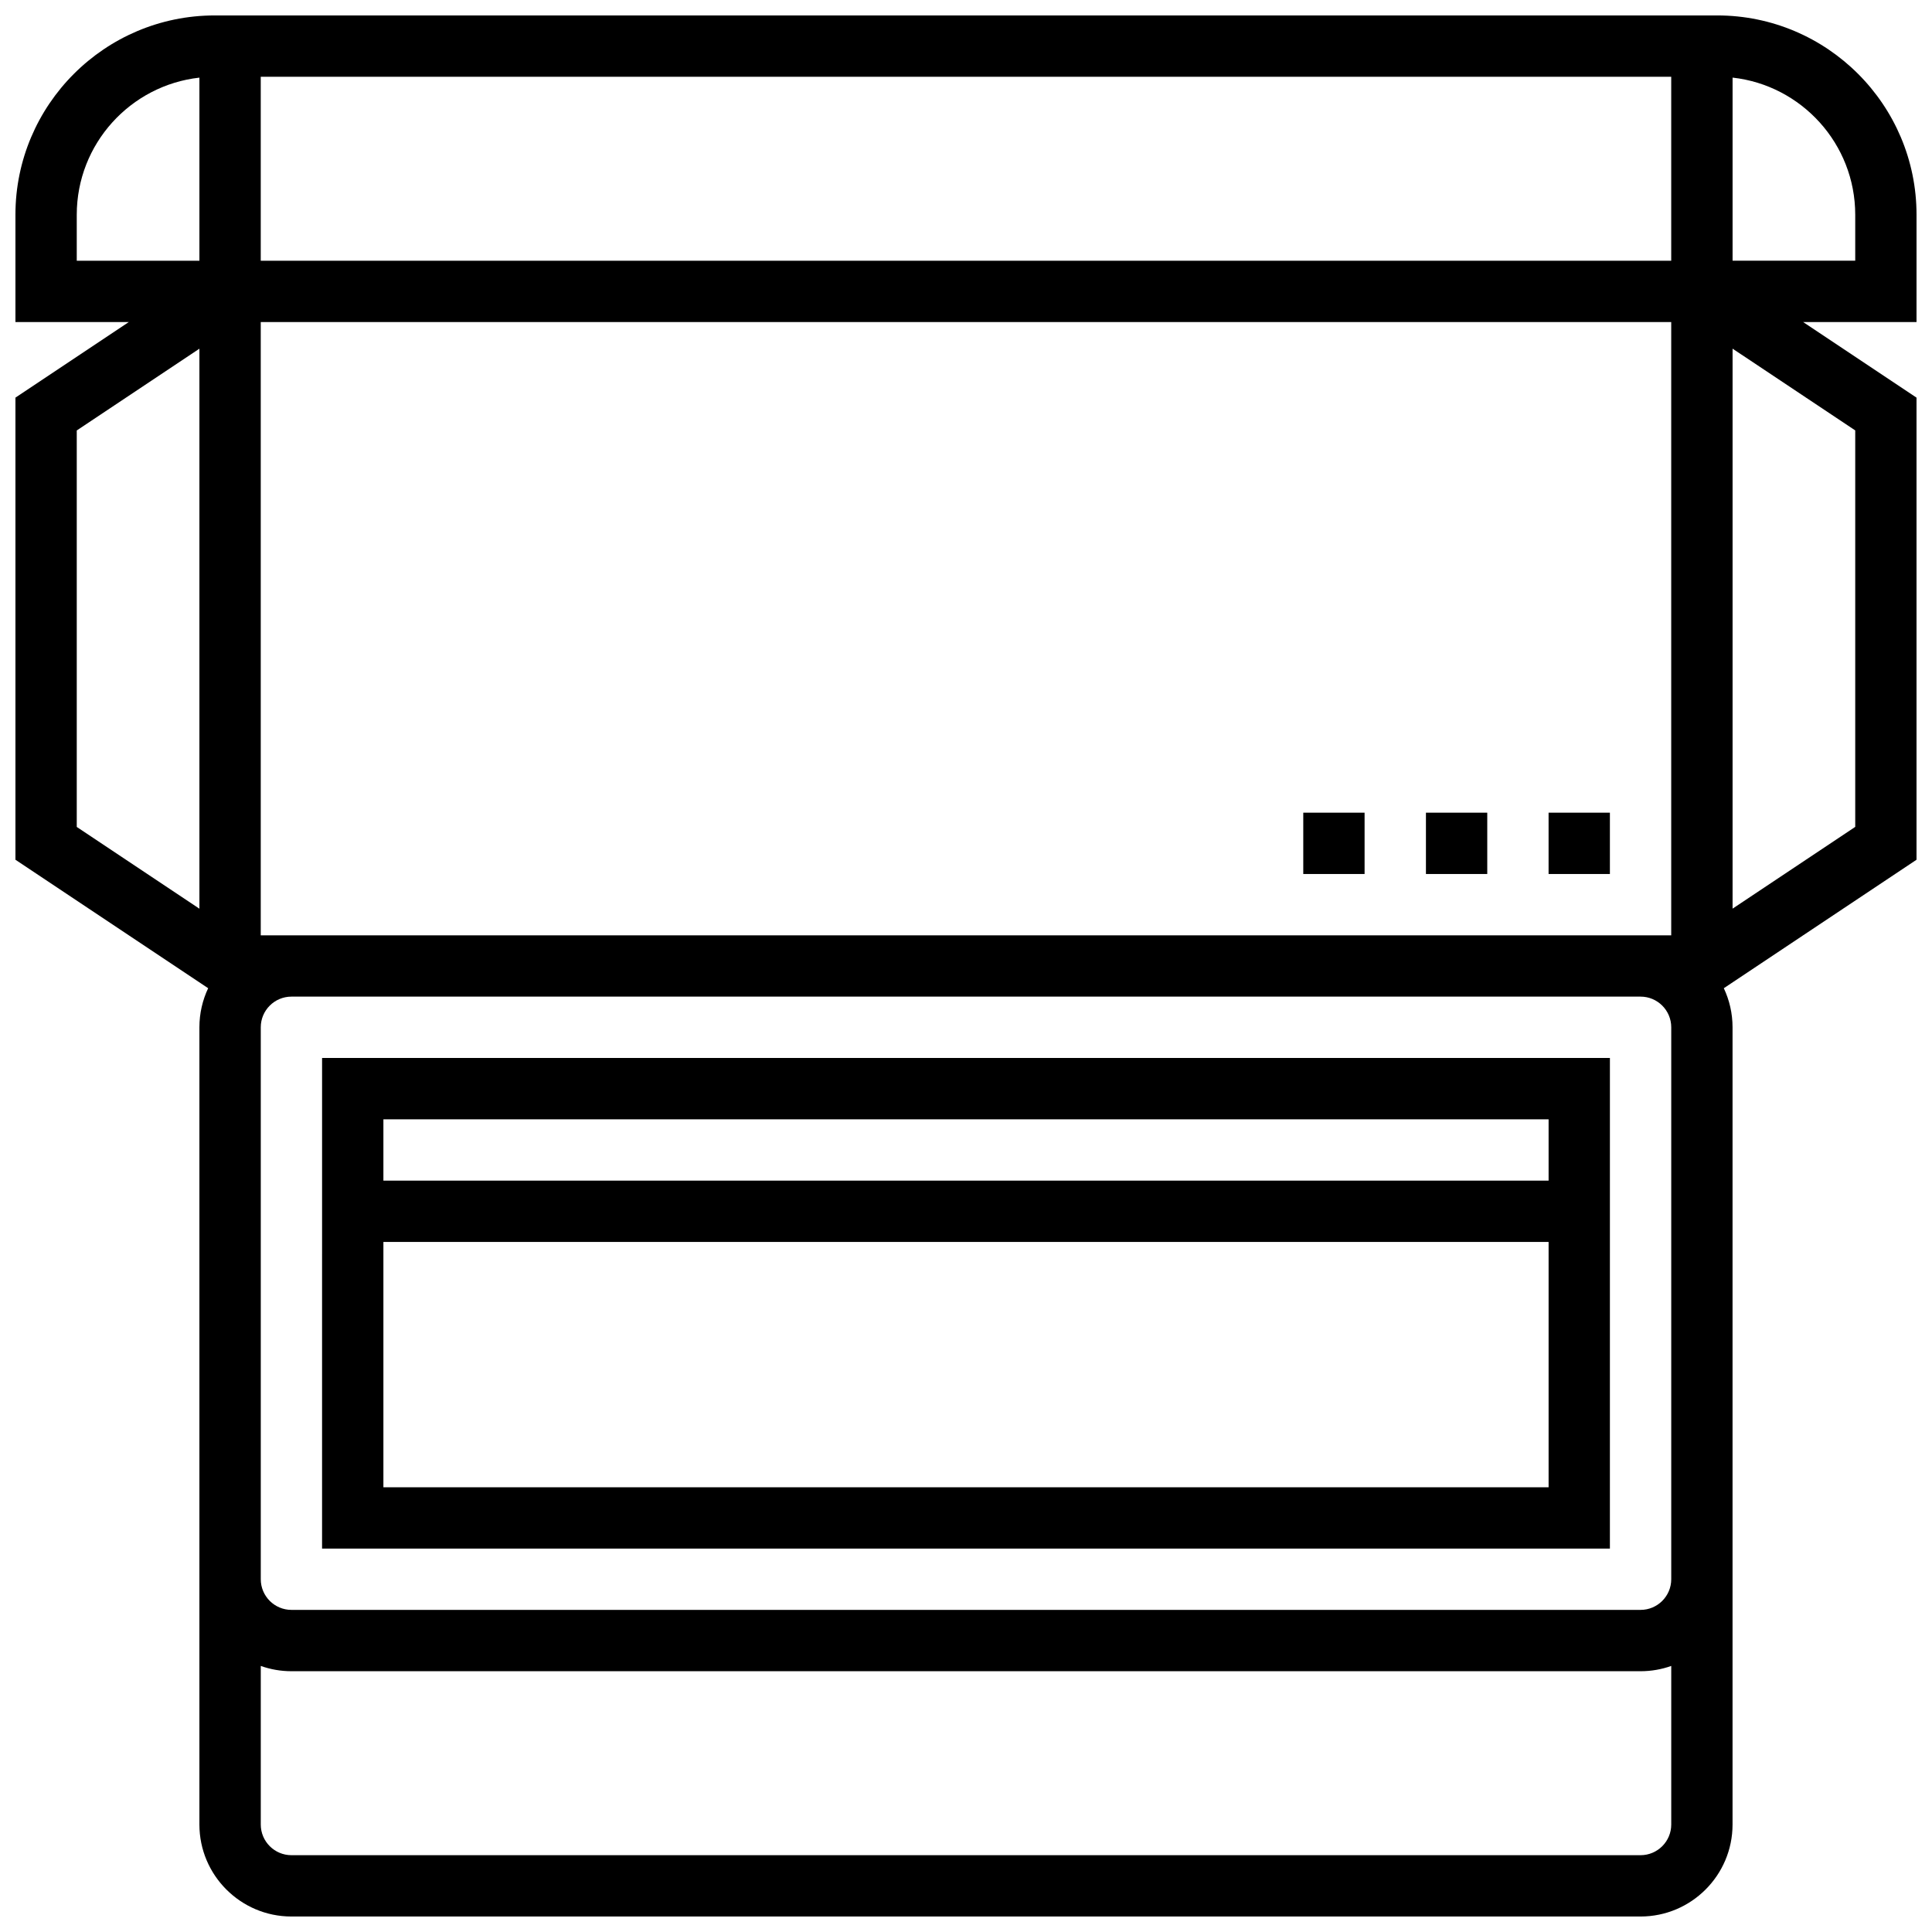 <?xml version="1.0" encoding="UTF-8"?>
<!-- Uploaded to: SVG Find, www.svgrepo.com, Generator: SVG Find Mixer Tools -->
<svg width="800px" height="800px" version="1.1" viewBox="144 144 512 512" xmlns="http://www.w3.org/2000/svg">
 <defs>
  <clipPath id="a">
   <path d="m148.09 148.09h503.81v503.81h-503.81z"/>
  </clipPath>
 </defs>
 <path d="m229.35 554.39h341.29l0.004-130.02h-341.29zm16.254-16.25v-65.008h308.79v65.008zm308.79-97.512v16.25h-308.79v-16.25z"/>
 <g clip-path="url(#a)">
  <path d="m651.9 200.91c0-29.125-23.695-52.82-52.82-52.82h-398.17c-29.125 0-52.82 23.695-52.82 52.82v28.441h30.043l-30.043 20.027v122.46l51.074 34.047c-1.484 3.148-2.32 6.656-2.32 10.359v211.27c0 13.441 10.934 24.379 24.379 24.379h357.54c13.441 0 24.379-10.934 24.379-24.379v-211.27c0-3.703-0.832-7.211-2.316-10.359l51.07-34.047v-122.46l-30.043-20.031h30.043zm-438.8-36.57h373.79v48.754l-373.79 0.004zm0 227.53v-162.52h373.79v162.52zm-48.758-190.96c0-18.789 14.246-34.309 32.504-36.336v48.523h-32.504zm0 57.164 32.504-21.668v148.41l-32.504-21.668zm414.43 377.57h-357.54c-4.481 0-8.125-3.644-8.125-8.125v-42.027c2.543 0.902 5.277 1.398 8.125 1.398h357.54c2.848 0 5.582-0.496 8.125-1.398v42.027c0 4.477-3.644 8.125-8.125 8.125zm8.125-73.133c0 4.481-3.644 8.125-8.125 8.125h-357.54c-4.481 0-8.125-3.644-8.125-8.125v-146.27c0-4.481 3.644-8.125 8.125-8.125h357.54c4.481 0 8.125 3.644 8.125 8.125zm48.758-199.38-32.504 21.668v-148.4l32.504 21.668zm0-150.04h-32.504v-48.523c18.258 2.027 32.504 17.547 32.504 36.336z"/>
 </g>
 <path d="m489.38 359.37h16.25v16.25h-16.25z"/>
 <path d="m554.39 359.37h16.25v16.25h-16.25z"/>
 <path d="m521.89 359.37h16.25v16.25h-16.25z"/>
</svg>